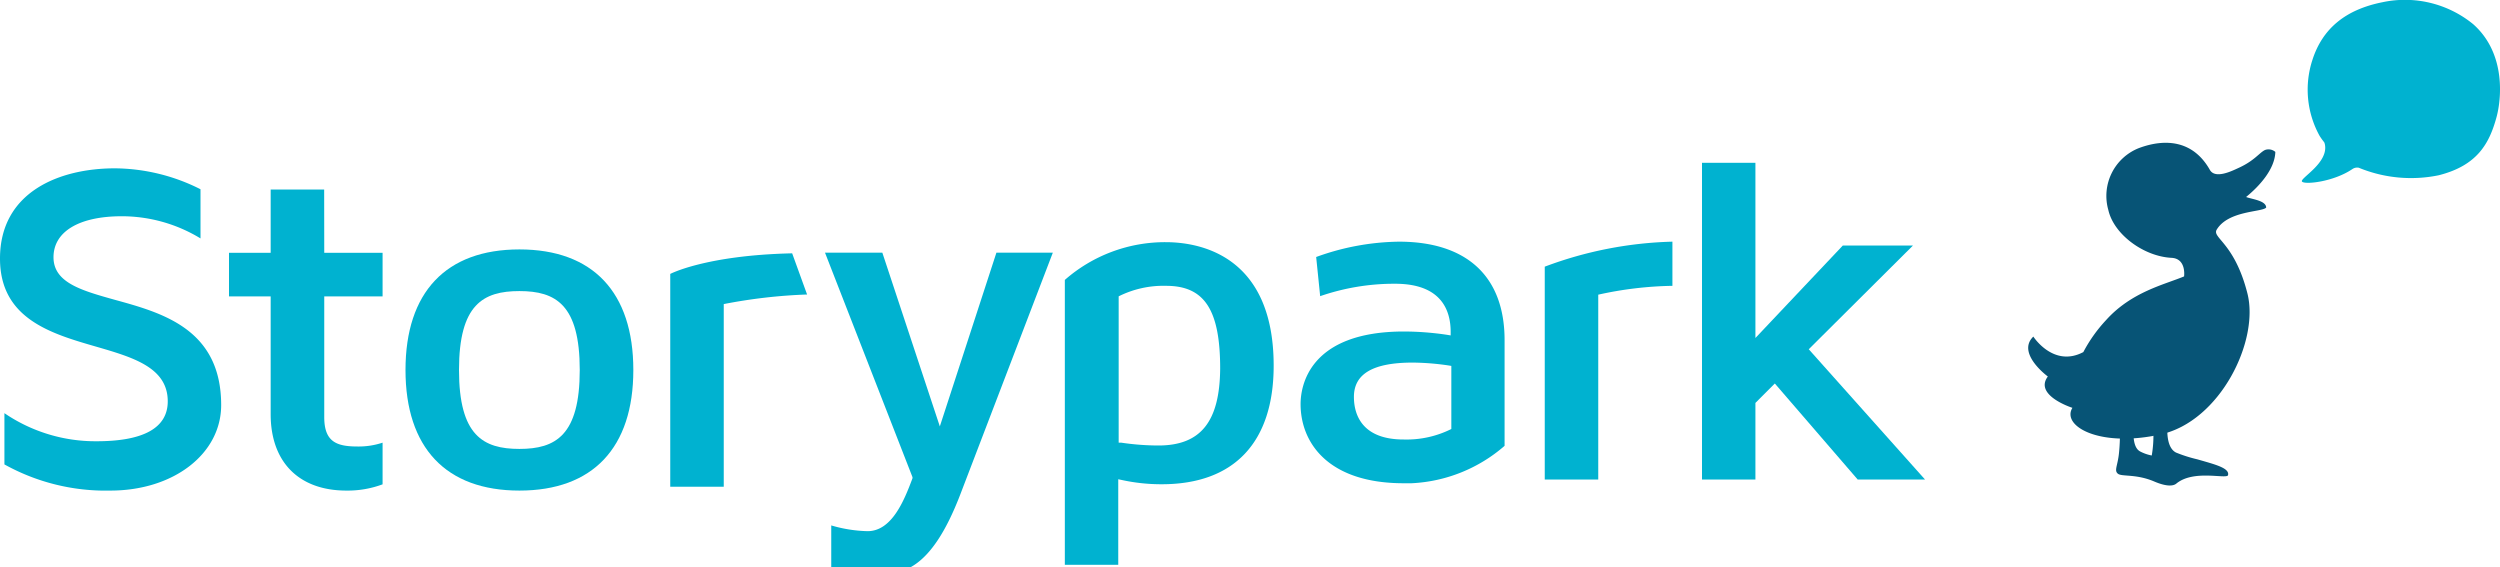 <svg id="Layer_1" data-name="Layer 1" xmlns="http://www.w3.org/2000/svg" xmlns:xlink="http://www.w3.org/1999/xlink" viewBox="0 0 300 68.04"><defs><style>.cls-1{filter:url(#filter);}.cls-2{fill:#00b2d0;}.cls-3{fill:#075476;fill-rule:evenodd;}</style><filter id="filter"><feOffset dy="0.87" input="SourceAlpha"/><feGaussianBlur result="blur"/><feFlood flood-color="#fff"/><feComposite operator="in" in2="blur"/><feComposite in="SourceGraphic"/></filter></defs><g class="cls-1"><path class="cls-2" d="M13.79,35.11C9.84,34,6.42,33.07,6.42,30s3.06-4.92,8.19-4.92a18.17,18.17,0,0,1,9.45,2.66V21.84a23.09,23.09,0,0,0-10.27-2.51C7.12,19.33,0,22.16,0,30.16c0,7.21,6.11,9,11.51,10.56,4.44,1.29,8.62,2.5,8.62,6.57,0,3.17-2.87,4.79-8.54,4.79A19.38,19.38,0,0,1,.53,48.71v6.15A25,25,0,0,0,13.25,58c7.58,0,13.29-4.41,13.29-10.26C26.54,38.62,19.47,36.67,13.79,35.11Z"/><path class="cls-2" d="M38.9,21.87H32.48v7.6h-5V34.7h5V48.84c0,5.74,3.39,9.16,9.09,9.16a12,12,0,0,0,4.34-.75v-5a9.11,9.11,0,0,1-3,.46c-2.52,0-4-.56-4-3.52V34.7h7V29.47h-7Z"/><path class="cls-2" d="M62.33,29.06c-8.81,0-13.67,5.14-13.67,14.47S53.52,58,62.33,58,76,52.87,76,43.53,71.13,29.06,62.33,29.06Zm0,23.94c-4.35,0-7.25-1.61-7.25-9.47s2.9-9.47,7.25-9.47,7.24,1.62,7.24,9.47S66.67,53,62.33,53Z"/><path class="cls-2" d="M80.43,57.54h6.42V35.62a63.4,63.4,0,0,1,10-1.15l-1.79-4.94C84.69,29.76,80.43,32,80.43,32Z"/><path class="cls-2" d="M109.5,56.39l0,.13c-1,2.68-2.48,6.35-5.39,6.35a16.61,16.61,0,0,1-4.36-.69v5a20.59,20.59,0,0,0,5.49.86c2.85,0,6.41-.23,10-9.59l11.1-29h-6.77l-6.79,20.85-6.9-20.85H99Z"/></g><path class="cls-2" d="M139.89,29.06a18.24,18.24,0,0,0-12.11,4.53V67.78h6.41V57.51l.43.09a22.09,22.09,0,0,0,4.79.51c8.66,0,13.43-5,13.43-14.23C152.84,30.51,143.78,29.06,139.89,29.06ZM139,53.46a30.83,30.83,0,0,1-4.45-.34l-.31,0V35.56a12,12,0,0,1,5.7-1.26c4.59,0,6.48,2.87,6.48,9.93C146.37,50.61,144.08,53.46,139,53.46Z"/><path class="cls-2" d="M191.79,35.36a44,44,0,0,1,8.9-1.06V29A46.78,46.78,0,0,0,185.37,32V57.54h6.42Z"/><polygon class="cls-2" points="217.05 41.91 229.56 29.46 221.14 29.46 210.65 40.56 210.65 19.54 204.24 19.54 204.24 57.54 210.65 57.54 210.65 48.35 212.98 46.02 222.92 57.54 231 57.54 217.05 41.91"/><path class="cls-2" d="M167.87,29a30,30,0,0,0-9.93,1.84l.48,4.7a27.19,27.19,0,0,1,9-1.49c5.5,0,6.66,3.14,6.66,5.78v.42l-.42-.07a35.75,35.75,0,0,0-5.17-.4c-11.52,0-12.42,6.67-12.42,8.71,0,4.59,3.25,9.5,12.37,9.5.31,0,.62,0,.94,0a18.31,18.31,0,0,0,11.17-4.49V40.89C180.58,33.22,176.07,29,167.87,29Zm-5.4,18.62c0-2.76,2.3-4.11,7.05-4.11a31.14,31.14,0,0,1,4.34.35l.3.05v7.57a12,12,0,0,1-5.7,1.26C163.56,52.75,162.47,49.89,162.47,47.63Z"/><path class="cls-2" d="M296.78,2.9A12.94,12.94,0,0,0,285.88.27c-4.43.89-7.17,3.16-8.38,6.89a11.47,11.47,0,0,0,.85,9.14,8.55,8.55,0,0,0,.56.78,1.72,1.72,0,0,1,.07.21c.5,2.27-3.05,4.11-2.74,4.5s3.76.05,6.06-1.51a1,1,0,0,1,.76-.15,16.45,16.45,0,0,0,9.59.9c4.62-1.17,6.07-3.79,6.94-7C300.14,12,300.79,6.45,296.78,2.9Z"/><path class="cls-3" d="M258.4,51.66a14.22,14.22,0,0,1-.19,3,5,5,0,0,1-1.44-.51c-.61-.37-.76-1.3-.76-2.28l-1.62-.12a22.34,22.34,0,0,1-.12,2.7c-.16,1.47-.59,2-.13,2.39s2.16,0,4.37.94c1.47.63,2.28.56,2.65.25,2.07-1.71,6-.51,6.2-1,.23-.87-1.58-1.3-3.68-1.91a16.87,16.87,0,0,1-2.55-.81c-1-.5-1.06-2.06-1.06-2.85Z"/><path class="cls-3" d="M269.53,23.64c1.55-1.26,3.45-3.31,3.51-5.41A1.24,1.24,0,0,0,271.8,18c-.67.32-1.26,1.28-3.15,2.14-.86.4-2.83,1.37-3.47.24-2-3.54-5.34-3.79-8.51-2.61A6.17,6.17,0,0,0,253,25.2c.66,2.93,4.25,5.57,7.58,5.74,1.81.09,1.51,2.23,1.51,2.23-2.41,1-6.31,1.86-9.35,5.23A17.63,17.63,0,0,0,250,42.25c-3.59,1.9-6-1.86-6-1.86-2.07,2,1.74,4.79,1.74,4.79-1.7,2.28,2.95,3.76,2.95,3.76-1.34,2.18,3.25,4.83,10.63,3.18,7.09-1.59,11.82-11.2,10.37-16.91-1.55-6.11-4.29-6.67-3.68-7.66,1.4-2.3,5.45-2.08,5.93-2.64,0-.84-1.71-1-2.41-1.27"/></svg>